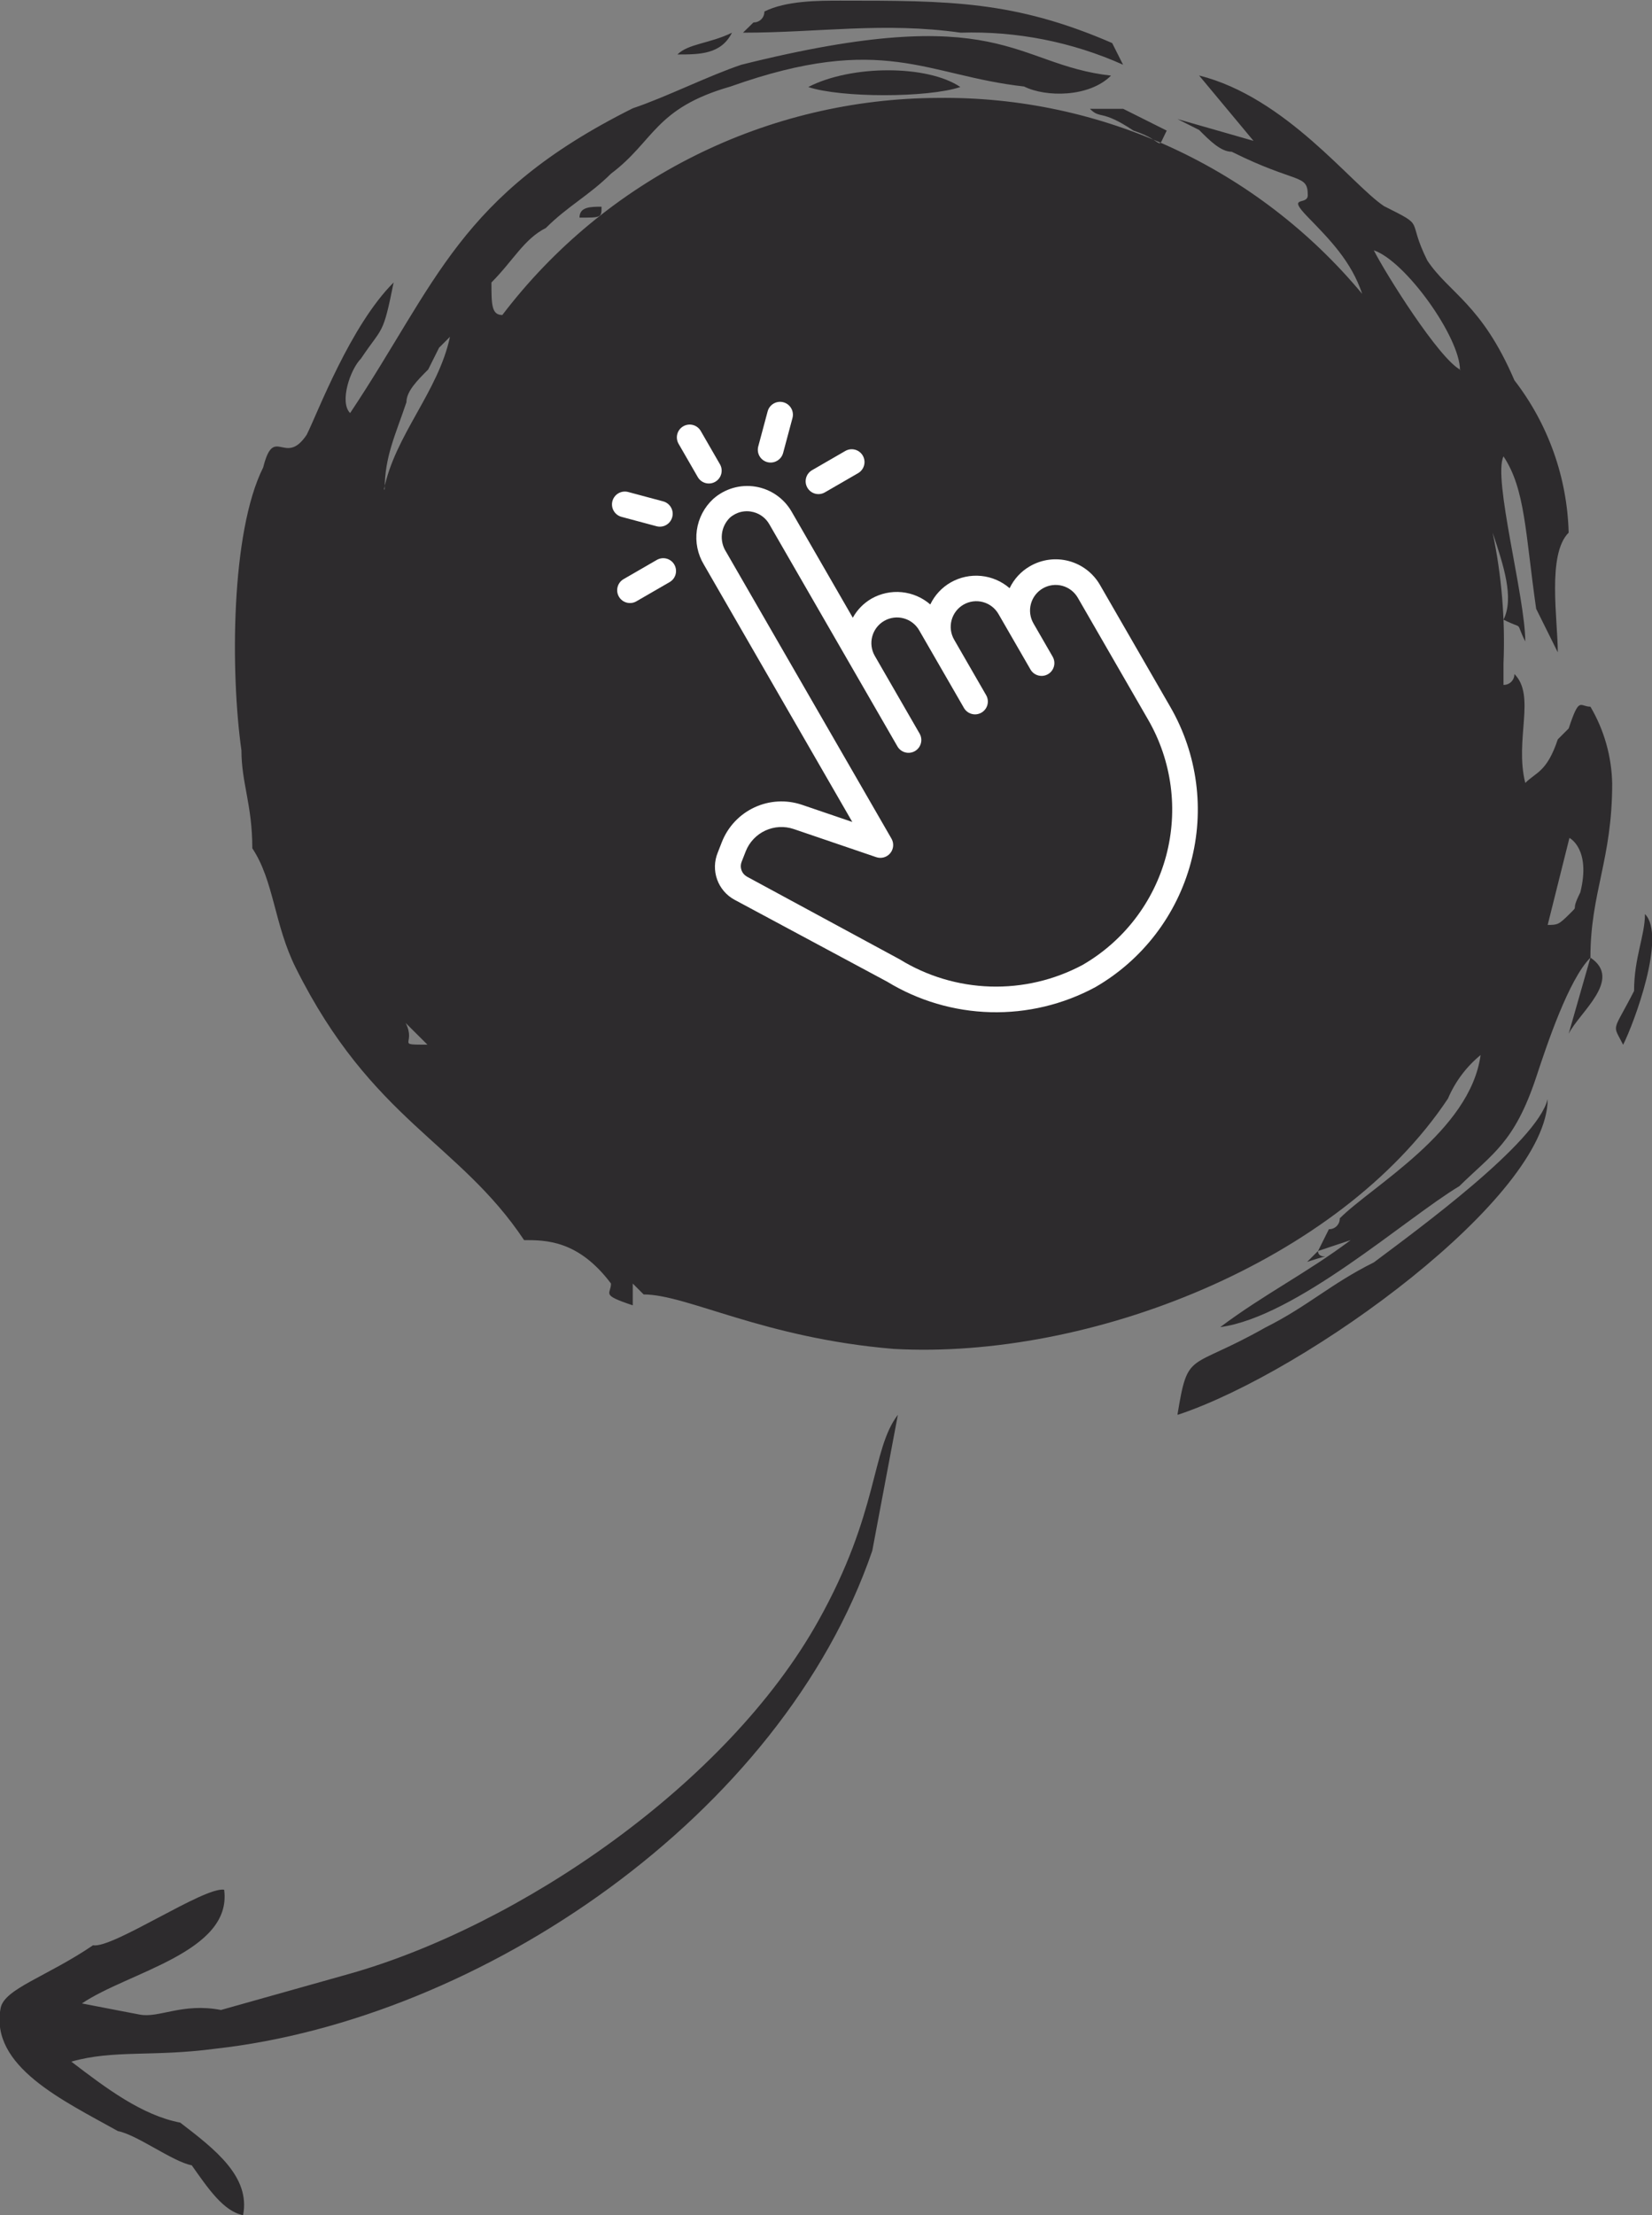 <svg width="197" height="264" viewBox="0 0 197 264" fill="none" xmlns="http://www.w3.org/2000/svg">
<rect x="0" y="0" width="197" height="264" fill="#808080" stroke="none"/>
<g clip-path="url(#clip0_319_865)">
<path fill-rule="evenodd" clip-rule="evenodd" d="M48.376 121.919L50.971 124.5C47.079 124.5 49.674 124.5 48.376 121.919ZM111.88 11.669C121.513 11.556 131.049 13.594 139.795 17.634C148.542 21.674 156.277 27.615 162.439 35.024C161.142 31.129 158.547 28.532 155.951 25.859C153.356 23.186 155.951 24.561 155.951 23.263C155.951 20.681 154.669 21.964 146.884 18.085C145.586 18.085 144.289 16.786 142.991 15.488L140.411 14.19L149.479 16.786L142.991 8.997C153.372 11.593 161.142 21.964 165.034 24.561C170.209 27.158 167.629 25.859 170.209 31.052C172.804 34.947 176.697 36.23 180.59 45.319C184.62 50.531 186.887 56.892 187.062 63.48C184.467 66.061 185.765 73.851 185.765 77.746L183.185 72.553C181.887 63.48 181.887 58.286 179.292 54.392C177.995 56.988 181.887 71.193 181.887 76.448C180.59 73.851 181.887 75.149 179.292 73.851C180.59 71.254 179.292 67.359 177.995 63.48C179.071 68.594 179.506 73.822 179.292 79.044V81.626C179.464 81.63 179.634 81.599 179.794 81.535C179.953 81.472 180.098 81.376 180.219 81.255C180.34 81.133 180.436 80.988 180.5 80.829C180.563 80.67 180.594 80.499 180.59 80.327C183.185 82.924 180.59 88.117 181.887 93.31C183.185 92.012 184.467 92.012 185.765 88.117L187.062 86.819C188.36 82.924 188.36 84.222 189.657 84.222C191.296 87.003 192.189 90.159 192.253 93.387C192.253 102.46 189.657 106.355 189.657 114.129C193.55 116.726 188.36 120.621 187.062 123.202L189.657 114.129C187.062 116.726 184.467 124.5 183.185 128.395C180.59 136.185 177.995 137.468 174.026 141.363C167.553 145.258 154.593 156.928 145.51 158.165C150.7 154.27 155.875 151.688 161.065 147.794L157.173 149.092C157.173 150.39 159.768 149.092 155.875 150.39L157.173 149.092L158.47 146.495C158.642 146.499 158.812 146.469 158.972 146.405C159.131 146.341 159.276 146.246 159.397 146.124C159.518 146.003 159.614 145.858 159.678 145.699C159.741 145.539 159.772 145.369 159.768 145.197C163.66 141.302 175.323 134.826 176.56 125.738C174.863 127.129 173.527 128.911 172.667 130.931C159.707 150.39 129.924 162.06 106.568 160.761C91.012 159.463 81.945 154.27 76.754 154.27L75.457 152.972V155.568C71.564 154.27 72.862 154.27 72.862 152.972C68.969 147.794 65.092 147.794 62.497 147.794C54.711 136.124 44.346 133.527 35.278 115.366C32.683 110.173 32.683 104.995 30.088 101.1C30.088 95.907 28.791 93.326 28.791 89.431C27.493 80.266 27.493 63.465 31.386 55.705C32.683 50.512 33.981 55.705 36.576 51.81C37.873 49.229 41.751 38.842 46.941 33.664C45.644 40.141 45.644 38.842 43.048 42.737C41.751 44.036 40.453 47.931 41.751 49.229C52.131 33.664 54.711 23.263 75.457 12.907C79.35 11.608 84.525 9.012 88.417 7.713C119.528 -0.061 120.826 7.713 132.488 9.012C129.893 11.608 124.718 11.608 122.123 10.31C110.461 9.012 105.331 3.834 87.12 10.31C78.052 12.907 78.052 16.802 72.862 20.697C70.267 23.278 67.687 24.576 65.092 27.173C62.497 28.471 61.199 31.068 58.604 33.664C58.604 36.246 58.604 37.544 59.901 37.544C66.002 29.532 73.864 23.031 82.877 18.544C91.89 14.058 101.813 11.706 111.88 11.669ZM69.137 25.936C71.732 25.936 71.732 25.936 71.732 24.637C70.435 24.637 69.106 24.637 69.106 25.936H69.137ZM80.815 6.492C83.395 6.492 85.99 6.492 87.288 3.895C84.662 5.193 82.082 5.193 80.785 6.492H80.815ZM139.129 15.564L133.939 12.968H129.97C131.267 14.266 131.267 12.968 135.16 15.564C139.129 16.878 137.816 18.161 139.129 15.564ZM193.565 124.5C194.863 121.919 198.74 111.532 196.16 108.936C196.16 111.532 194.863 114.129 194.863 118.1C192.253 123.202 192.253 121.919 193.55 124.5H193.565ZM96.386 10.371C100.263 11.669 110.644 11.669 114.521 10.371C110.598 7.713 101.515 7.713 96.386 10.371ZM88.6 3.895C97.668 3.895 105.392 2.597 114.552 3.895C121.214 3.686 127.838 4.992 133.923 7.713L132.626 5.132C120.963 0.076 113.178 0.076 100.217 0.076C97.622 0.076 93.745 0.076 91.15 1.375C91.154 1.546 91.123 1.717 91.06 1.876C90.996 2.036 90.9 2.181 90.779 2.302C90.658 2.423 90.513 2.519 90.354 2.583C90.194 2.646 90.024 2.677 89.852 2.673L88.6 3.895ZM140.503 168.597C156.043 163.419 184.559 142.631 184.559 130.992C183.276 136.185 169.019 146.556 163.828 150.451C158.638 153.033 156.043 155.629 150.868 158.226C141.694 163.419 141.694 160.822 140.411 168.597H140.503ZM174.194 44.097C171.598 42.798 165.126 32.427 163.828 29.831C167.629 31.129 174.102 40.202 174.102 44.097H174.194ZM184.559 110.234L187.154 99.863C187.154 99.863 189.749 101.161 188.451 106.355C187.154 108.936 188.451 107.653 187.154 108.936C185.856 110.219 185.765 110.234 184.467 110.234H184.559ZM45.873 58.302C45.873 54.407 47.17 51.81 48.468 47.931C48.468 46.632 49.765 45.334 51.063 44.036L52.36 41.439L53.658 40.141C52.269 46.693 47.079 51.871 45.781 58.363L45.873 58.302Z" fill="#2D2B2D"/>
<path fill-rule="evenodd" clip-rule="evenodd" d="M28.989 264C29.874 259.418 25.676 256.18 21.494 252.972C16.914 252.086 12.685 248.894 8.503 245.701C13.571 244.266 18.196 245.152 25.585 244.174C57.413 240.661 93.21 216.329 104.018 184.818L107.071 168.612C103.866 172.798 104.858 180.19 97.576 193.189C86.677 212.694 61.886 229.541 41.613 235.254L26.348 239.546C21.768 238.66 18.975 240.539 16.67 240.096L14.349 239.653L9.77 238.767C15.281 235.025 27.722 232.657 26.73 225.219C24.425 224.776 13.403 232.275 11.098 231.832C5.587 235.575 0.519 237.01 0.076 239.317C-1.252 246.267 7.556 250.345 14.059 253.98C16.364 254.423 20.562 257.615 22.867 258.058C24.806 260.808 26.669 263.557 28.989 264Z" fill="#2D2B2D"/>
<path d="M122.831 67.476C121.771 68.082 120.922 68.998 120.396 70.1C119.44 69.272 118.251 68.761 116.993 68.639C115.735 68.516 114.469 68.787 113.371 69.414C112.312 70.02 111.462 70.936 110.936 72.038C109.981 71.21 108.792 70.699 107.533 70.576C106.275 70.454 105.01 70.725 103.912 71.352C102.982 71.894 102.216 72.678 101.695 73.62L94.399 60.975C93.946 60.189 93.324 59.514 92.577 58.998C91.831 58.483 90.979 58.14 90.083 57.996C89.188 57.851 88.271 57.908 87.4 58.162C86.529 58.416 85.725 58.861 85.048 59.465C83.991 60.441 83.303 61.752 83.1 63.177C82.897 64.602 83.193 66.053 83.936 67.285L101.634 97.958L95.622 95.911C93.768 95.286 91.745 95.398 89.97 96.223C88.196 97.048 86.805 98.523 86.086 100.344L85.588 101.619C85.171 102.638 85.145 103.775 85.515 104.811C85.885 105.847 86.625 106.71 87.593 107.233L105.797 116.998C109.518 119.264 113.767 120.516 118.122 120.63C122.478 120.744 126.787 119.715 130.622 117.646C136.233 114.404 140.327 109.066 142.005 102.805C143.682 96.544 142.805 89.874 139.567 84.261L131.172 69.711C130.363 68.308 129.029 67.284 127.465 66.865C125.9 66.446 124.234 66.666 122.831 67.476ZM136.923 85.788C139.756 90.7 140.523 96.536 139.056 102.015C137.588 107.493 134.005 112.164 129.096 115C125.719 116.803 121.93 117.69 118.105 117.573C114.28 117.457 110.552 116.34 107.292 114.335L89.07 104.476C88.771 104.31 88.542 104.042 88.425 103.721C88.307 103.4 88.31 103.047 88.431 102.728L88.93 101.453C89.363 100.363 90.197 99.481 91.26 98.988C92.324 98.495 93.535 98.429 94.646 98.802L104.498 102.158C104.791 102.257 105.108 102.264 105.406 102.178C105.704 102.092 105.969 101.918 106.165 101.678C106.362 101.438 106.481 101.144 106.506 100.835C106.532 100.526 106.462 100.217 106.308 99.948L86.581 65.757C86.18 65.133 86.006 64.39 86.088 63.653C86.169 62.915 86.502 62.228 87.029 61.706C87.409 61.367 87.867 61.127 88.363 61.01C88.859 60.893 89.377 60.902 89.868 61.036C90.265 61.141 90.637 61.325 90.961 61.577C91.285 61.829 91.555 62.144 91.755 62.503L107.018 88.957C107.22 89.308 107.554 89.564 107.945 89.668C108.336 89.773 108.752 89.718 109.103 89.516C109.454 89.313 109.71 88.979 109.815 88.588C109.919 88.197 109.865 87.78 109.662 87.429L104.32 78.17C103.915 77.469 103.806 76.635 104.015 75.852C104.225 75.07 104.737 74.402 105.438 73.997C106.14 73.592 106.973 73.482 107.755 73.692C108.537 73.901 109.204 74.413 109.609 75.115L114.951 84.374C115.153 84.724 115.487 84.98 115.878 85.085C116.269 85.19 116.686 85.135 117.036 84.932C117.387 84.73 117.643 84.396 117.748 84.005C117.853 83.614 117.798 83.197 117.595 82.846L113.78 76.232C113.375 75.531 113.265 74.697 113.475 73.914C113.685 73.132 114.196 72.464 114.898 72.059C115.599 71.654 116.432 71.544 117.215 71.754C117.997 71.963 118.664 72.475 119.068 73.177L122.884 79.79C123.087 80.141 123.42 80.397 123.811 80.502C124.202 80.607 124.619 80.552 124.97 80.349C125.32 80.147 125.576 79.813 125.681 79.421C125.786 79.03 125.731 78.613 125.529 78.263L123.239 74.294C122.834 73.593 122.725 72.759 122.934 71.977C123.144 71.194 123.656 70.527 124.357 70.121C125.059 69.716 125.892 69.606 126.674 69.816C127.456 70.025 128.123 70.537 128.528 71.239L136.923 85.788ZM85.295 57.417C85.645 57.215 85.901 56.881 86.006 56.49C86.111 56.099 86.056 55.682 85.854 55.331L83.564 51.363C83.362 51.012 83.028 50.756 82.637 50.651C82.246 50.547 81.83 50.602 81.479 50.804C81.128 51.007 80.872 51.34 80.767 51.732C80.663 52.123 80.718 52.54 80.92 52.891L83.209 56.859C83.412 57.209 83.745 57.465 84.136 57.57C84.527 57.675 84.944 57.62 85.295 57.417Z" fill="white"/>
<path d="M96.278 58.122C96.48 58.473 96.813 58.729 97.204 58.834C97.596 58.938 98.012 58.884 98.363 58.681L102.329 56.39C102.68 56.187 102.936 55.853 103.04 55.462C103.145 55.071 103.09 54.654 102.888 54.303C102.686 53.953 102.352 53.697 101.961 53.592C101.57 53.487 101.154 53.542 100.803 53.745L96.837 56.036C96.486 56.239 96.23 56.572 96.125 56.963C96.02 57.355 96.075 57.772 96.278 58.122ZM75.887 71.665L79.853 69.374C80.204 69.172 80.46 68.838 80.565 68.447C80.67 68.055 80.615 67.639 80.412 67.288C80.21 66.937 79.877 66.681 79.486 66.576C79.095 66.472 78.678 66.526 78.327 66.729L74.361 69.02C74.01 69.223 73.755 69.557 73.65 69.948C73.545 70.339 73.6 70.756 73.802 71.107C74.004 71.458 74.338 71.713 74.729 71.818C75.12 71.923 75.537 71.868 75.887 71.665ZM78.285 62.715C78.48 62.768 78.683 62.782 78.883 62.756C79.082 62.73 79.275 62.665 79.45 62.564C79.624 62.463 79.777 62.329 79.9 62.169C80.022 62.008 80.111 61.825 80.163 61.63C80.216 61.436 80.23 61.233 80.204 61.033C80.178 60.833 80.113 60.64 80.012 60.466C79.911 60.291 79.777 60.138 79.617 60.016C79.457 59.893 79.274 59.804 79.079 59.752L74.909 58.635C74.714 58.583 74.512 58.57 74.312 58.596C74.112 58.622 73.92 58.688 73.746 58.788C73.394 58.992 73.137 59.327 73.031 59.72C72.926 60.112 72.981 60.531 73.184 60.883C73.388 61.235 73.722 61.492 74.115 61.598L78.285 62.715ZM92.666 54.918C92.841 54.819 92.994 54.686 93.117 54.527C93.24 54.368 93.331 54.187 93.384 53.992L94.502 49.82C94.554 49.625 94.567 49.422 94.541 49.223C94.515 49.023 94.449 48.831 94.349 48.656C94.248 48.482 94.114 48.329 93.954 48.206C93.795 48.084 93.612 47.994 93.418 47.942C93.224 47.89 93.021 47.876 92.821 47.903C92.622 47.929 92.429 47.994 92.255 48.095C92.081 48.196 91.928 48.33 91.805 48.49C91.683 48.65 91.593 48.832 91.541 49.026L90.423 53.199C90.37 53.394 90.356 53.597 90.382 53.797C90.407 53.997 90.473 54.189 90.573 54.364C90.674 54.539 90.808 54.691 90.969 54.814C91.129 54.936 91.311 55.026 91.506 55.077C91.701 55.128 91.903 55.141 92.102 55.113C92.301 55.086 92.493 55.02 92.666 54.918Z" fill="white"/>
</g>
<defs>
<clipPath id="clip0_319_865">
<rect width="197" height="264" fill="white"/>
</clipPath>
</defs>
</svg>
